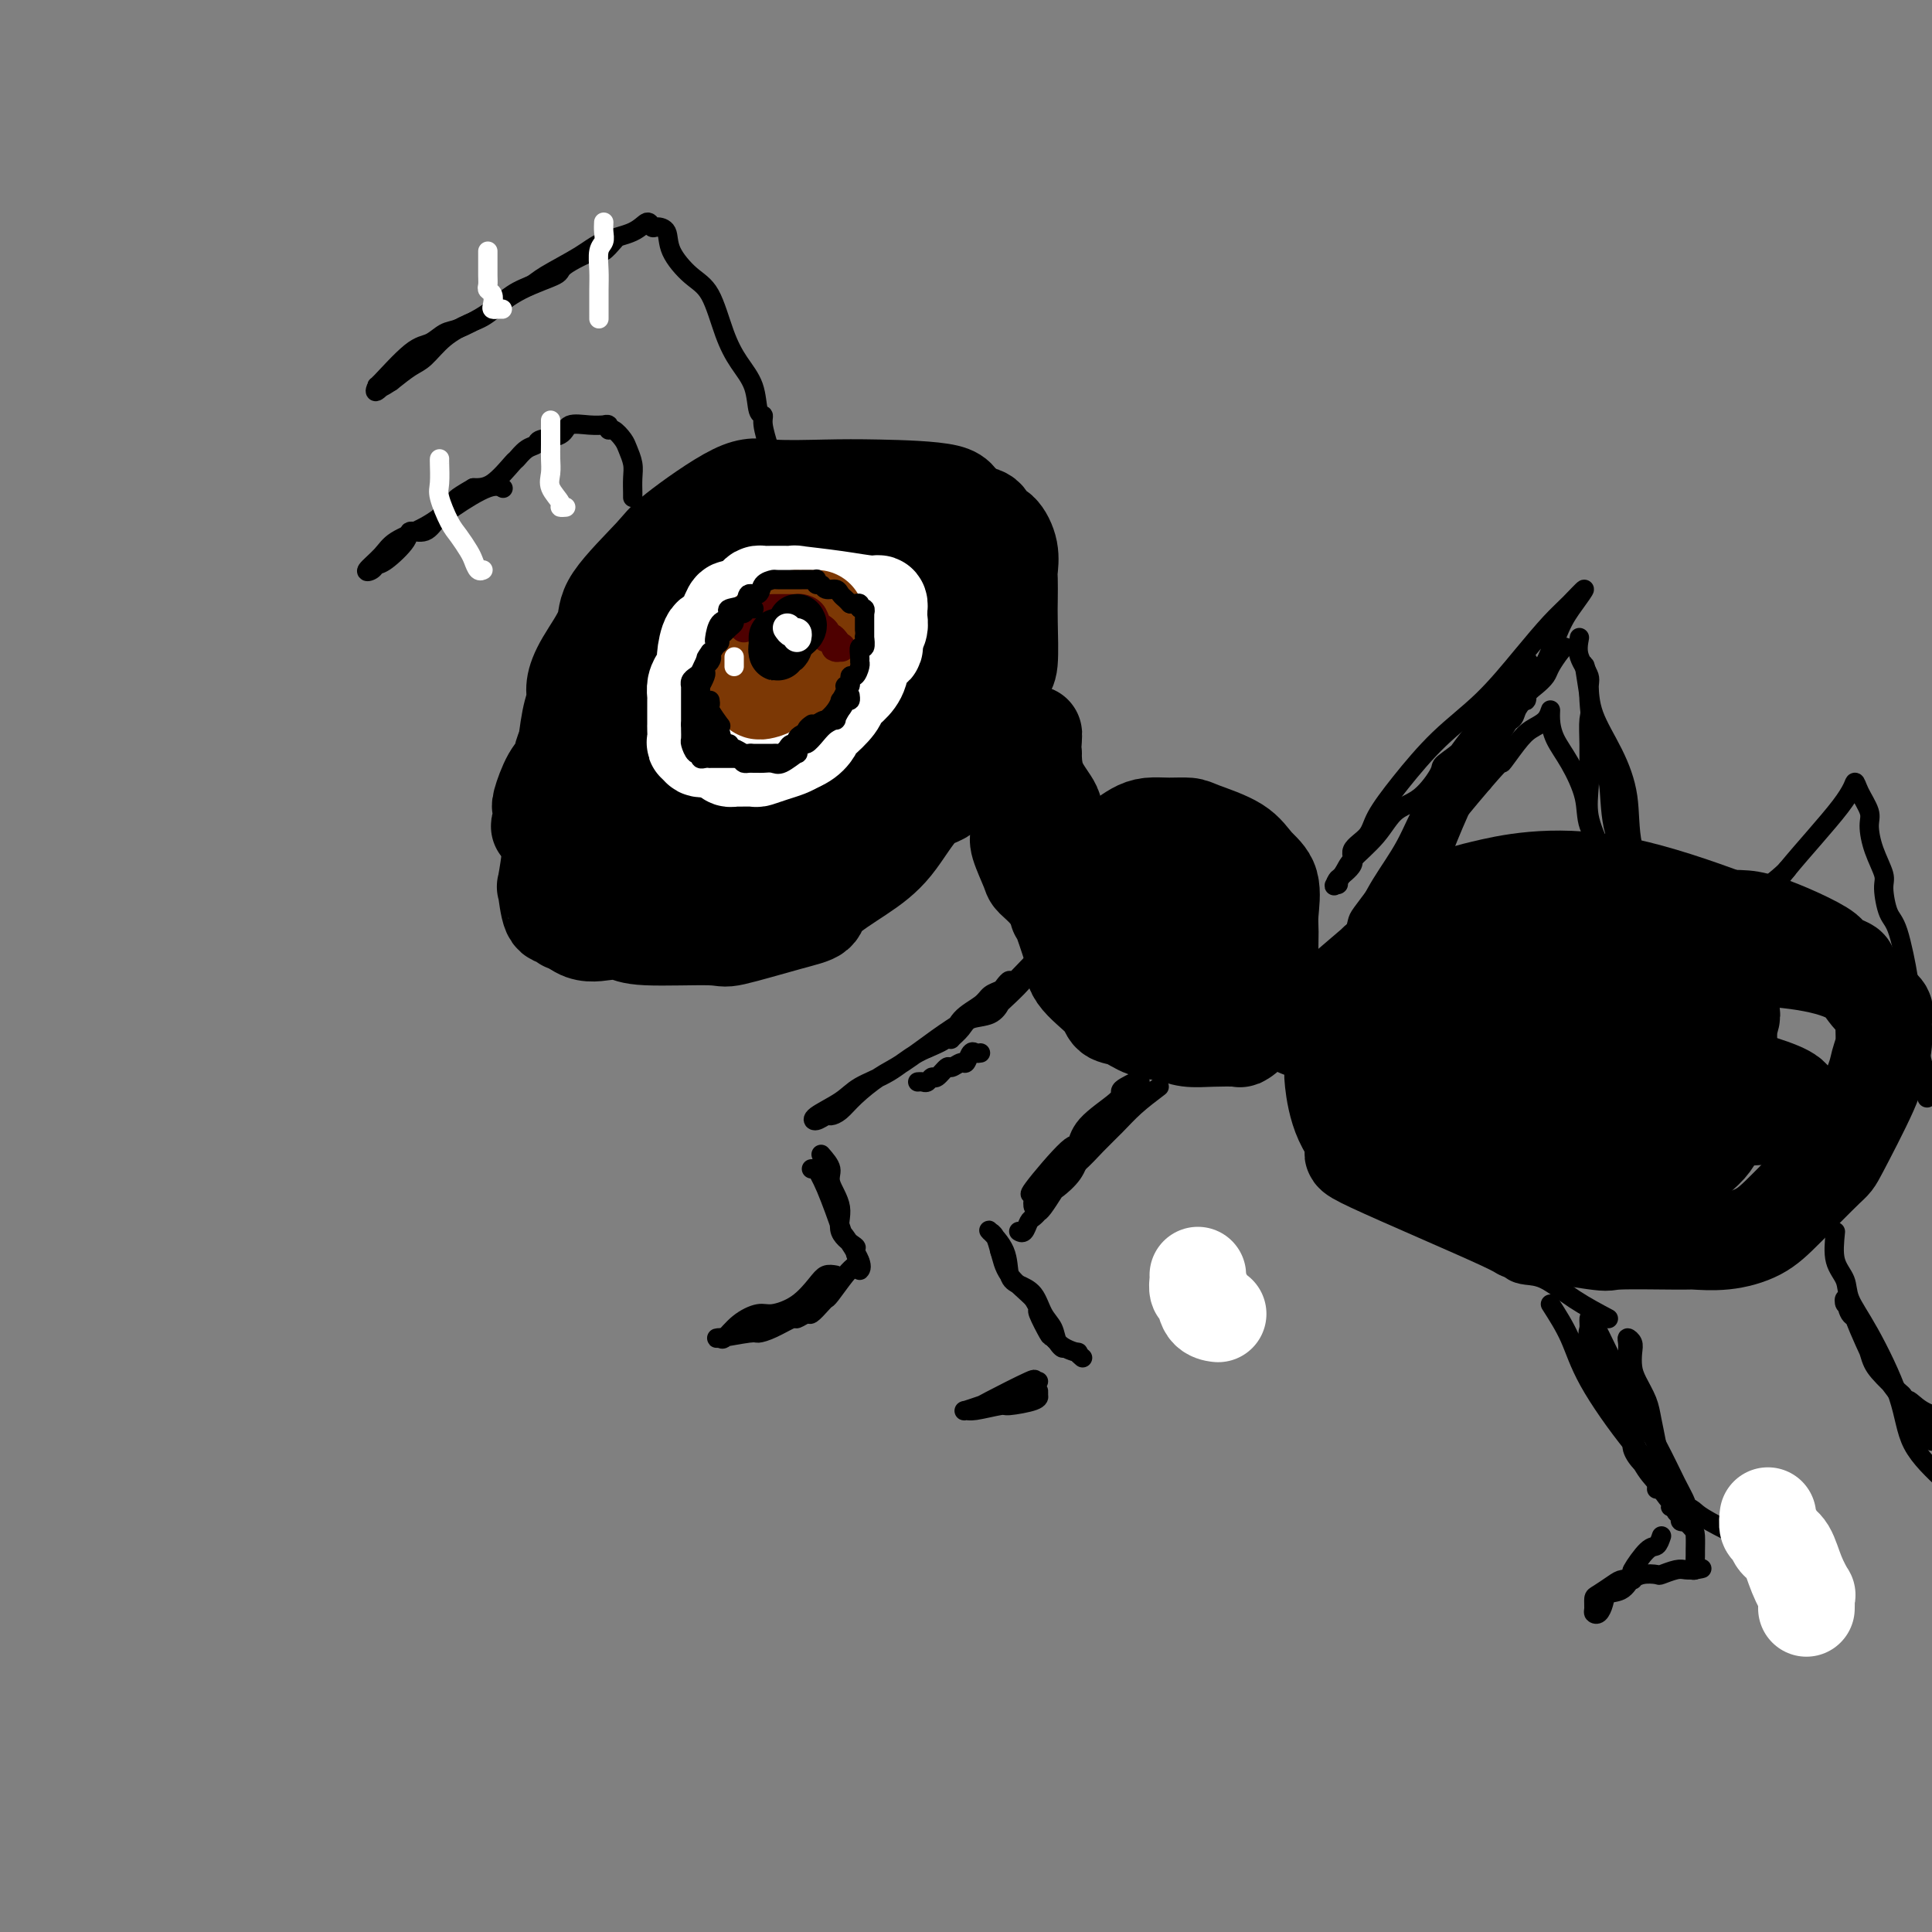 <svg viewBox='0 0 400 400' version='1.1' xmlns='http://www.w3.org/2000/svg' xmlns:xlink='http://www.w3.org/1999/xlink'><rect x="0" y="0" width="400" height="400" fill="#808080" stroke="none"/><g fill='none' stroke='rgb(0,0,0)' stroke-width='20' stroke-linecap='round' stroke-linejoin='round'><path d='M168,112c-0.812,-0.242 -1.624,-0.484 -2,0c-0.376,0.484 -0.318,1.695 -2,3c-1.682,1.305 -5.106,2.705 -7,3c-1.894,0.295 -2.258,-0.516 -4,1c-1.742,1.516 -4.863,5.358 -7,7c-2.137,1.642 -3.291,1.082 -5,2c-1.709,0.918 -3.973,3.313 -6,5c-2.027,1.687 -3.817,2.665 -5,4c-1.183,1.335 -1.761,3.027 -4,6c-2.239,2.973 -6.141,7.228 -8,10c-1.859,2.772 -1.675,4.061 -2,5c-0.325,0.939 -1.159,1.526 -2,3c-0.841,1.474 -1.690,3.834 -2,5c-0.310,1.166 -0.082,1.139 0,1c0.082,-0.139 0.018,-0.391 0,0c-0.018,0.391 0.008,1.425 0,2c-0.008,0.575 -0.052,0.689 0,1c0.052,0.311 0.200,0.817 0,1c-0.200,0.183 -0.747,0.044 0,0c0.747,-0.044 2.788,0.009 4,0c1.212,-0.009 1.596,-0.079 2,0c0.404,0.079 0.830,0.308 2,0c1.170,-0.308 3.085,-1.154 5,-2'/><path d='M125,169c3.061,-0.988 6.213,-2.457 8,-4c1.787,-1.543 2.208,-3.161 4,-5c1.792,-1.839 4.953,-3.898 6,-5c1.047,-1.102 -0.021,-1.248 1,-3c1.021,-1.752 4.129,-5.109 6,-9c1.871,-3.891 2.503,-8.314 3,-10c0.497,-1.686 0.858,-0.634 1,-1c0.142,-0.366 0.065,-2.150 0,-3c-0.065,-0.850 -0.119,-0.766 0,-1c0.119,-0.234 0.409,-0.785 0,-1c-0.409,-0.215 -1.518,-0.094 -2,0c-0.482,0.094 -0.336,0.161 -1,0c-0.664,-0.161 -2.138,-0.551 -3,0c-0.862,0.551 -1.111,2.042 -2,3c-0.889,0.958 -2.418,1.384 -4,2c-1.582,0.616 -3.218,1.423 -4,2c-0.782,0.577 -0.711,0.925 -2,2c-1.289,1.075 -3.940,2.879 -6,6c-2.060,3.121 -3.530,7.561 -5,12'/><path d='M125,154c-1.919,3.765 -0.216,3.178 1,3c1.216,-0.178 1.945,0.054 3,0c1.055,-0.054 2.436,-0.394 5,-1c2.564,-0.606 6.311,-1.480 9,-2c2.689,-0.520 4.320,-0.688 5,-1c0.680,-0.312 0.410,-0.769 1,-2c0.590,-1.231 2.041,-3.235 3,-4c0.959,-0.765 1.426,-0.291 2,-1c0.574,-0.709 1.254,-2.601 2,-4c0.746,-1.399 1.559,-2.306 2,-3c0.441,-0.694 0.510,-1.176 1,-2c0.490,-0.824 1.401,-1.991 2,-4c0.599,-2.009 0.885,-4.860 1,-6c0.115,-1.140 0.057,-0.570 0,0'/><path d='M162,127c0.738,-3.310 -4.417,1.417 -5,0c-0.583,-1.417 3.405,-8.976 -2,0c-5.405,8.976 -20.202,34.488 -35,60'/><path d='M157,121c-0.999,0.978 -1.997,1.957 -2,2c-0.003,0.043 0.990,-0.848 -4,3c-4.990,3.848 -15.962,12.436 -21,17c-5.038,4.564 -4.141,5.103 -5,6c-0.859,0.897 -3.474,2.153 -5,4c-1.526,1.847 -1.963,4.286 -2,5c-0.037,0.714 0.326,-0.296 0,0c-0.326,0.296 -1.340,1.898 -2,4c-0.660,2.102 -0.965,4.705 -1,6c-0.035,1.295 0.200,1.281 0,2c-0.200,0.719 -0.836,2.172 -1,3c-0.164,0.828 0.145,1.030 0,3c-0.145,1.970 -0.742,5.709 -1,7c-0.258,1.291 -0.176,0.135 0,1c0.176,0.865 0.445,3.751 1,5c0.555,1.249 1.396,0.861 2,1c0.604,0.139 0.970,0.807 1,1c0.030,0.193 -0.277,-0.088 0,0c0.277,0.088 1.139,0.544 2,1'/><path d='M119,192c2.072,1.636 4.252,1.226 6,1c1.748,-0.226 3.064,-0.266 4,0c0.936,0.266 1.491,0.840 5,1c3.509,0.160 9.972,-0.094 13,0c3.028,0.094 2.622,0.536 5,0c2.378,-0.536 7.541,-2.050 11,-3c3.459,-0.950 5.215,-1.337 6,-2c0.785,-0.663 0.601,-1.602 2,-3c1.399,-1.398 4.382,-3.256 7,-5c2.618,-1.744 4.873,-3.373 7,-6c2.127,-2.627 4.128,-6.250 6,-8c1.872,-1.750 3.615,-1.625 5,-3c1.385,-1.375 2.413,-4.250 4,-7c1.587,-2.750 3.732,-5.376 5,-7c1.268,-1.624 1.660,-2.247 2,-4c0.340,-1.753 0.627,-4.638 1,-6c0.373,-1.362 0.832,-1.203 1,-3c0.168,-1.797 0.047,-5.550 0,-8c-0.047,-2.450 -0.018,-3.595 0,-5c0.018,-1.405 0.026,-3.068 0,-4c-0.026,-0.932 -0.085,-1.132 0,-2c0.085,-0.868 0.313,-2.404 0,-4c-0.313,-1.596 -1.166,-3.253 -2,-4c-0.834,-0.747 -1.648,-0.586 -2,-1c-0.352,-0.414 -0.244,-1.404 -1,-2c-0.756,-0.596 -2.378,-0.798 -4,-1'/><path d='M200,106c-1.585,-2.084 -1.049,-3.294 -4,-4c-2.951,-0.706 -9.390,-0.908 -14,-1c-4.610,-0.092 -7.393,-0.074 -11,0c-3.607,0.074 -8.039,0.203 -11,0c-2.961,-0.203 -4.450,-0.739 -8,1c-3.550,1.739 -9.160,5.752 -12,8c-2.840,2.248 -2.908,2.730 -5,5c-2.092,2.270 -6.206,6.326 -8,9c-1.794,2.674 -1.268,3.964 -2,6c-0.732,2.036 -2.722,4.817 -4,7c-1.278,2.183 -1.845,3.769 -2,5c-0.155,1.231 0.102,2.107 0,3c-0.102,0.893 -0.565,1.801 -1,4c-0.435,2.199 -0.844,5.687 -1,7c-0.156,1.313 -0.058,0.451 0,2c0.058,1.549 0.077,5.508 0,7c-0.077,1.492 -0.252,0.517 0,2c0.252,1.483 0.929,5.424 3,8c2.071,2.576 5.535,3.788 9,5'/><path d='M129,180c1.624,0.893 1.185,0.626 4,1c2.815,0.374 8.883,1.390 14,2c5.117,0.610 9.284,0.816 13,0c3.716,-0.816 6.982,-2.653 12,-7c5.018,-4.347 11.790,-11.202 15,-15c3.210,-3.798 2.860,-4.538 4,-8c1.140,-3.462 3.771,-9.645 5,-13c1.229,-3.355 1.056,-3.881 1,-6c-0.056,-2.119 0.007,-5.833 0,-8c-0.007,-2.167 -0.083,-2.789 0,-3c0.083,-0.211 0.324,-0.010 0,-1c-0.324,-0.990 -1.214,-3.171 -1,-4c0.214,-0.829 1.532,-0.305 0,0c-1.532,0.305 -5.912,0.390 -6,-1c-0.088,-1.390 4.118,-4.254 -3,0c-7.118,4.254 -25.559,15.627 -44,27'/><path d='M143,144c-7.916,9.730 -5.706,20.555 -5,26c0.706,5.445 -0.092,5.510 0,6c0.092,0.490 1.073,1.404 2,2c0.927,0.596 1.798,0.875 2,1c0.202,0.125 -0.266,0.098 1,0c1.266,-0.098 4.266,-0.265 6,0c1.734,0.265 2.202,0.963 6,-1c3.798,-1.963 10.926,-6.588 14,-8c3.074,-1.412 2.096,0.388 5,-3c2.904,-3.388 9.692,-11.965 13,-17c3.308,-5.035 3.136,-6.527 3,-8c-0.136,-1.473 -0.236,-2.928 0,-4c0.236,-1.072 0.806,-1.759 1,-2c0.194,-0.241 0.011,-0.034 0,0c-0.011,0.034 0.151,-0.106 0,1c-0.151,1.106 -0.615,3.459 -1,5c-0.385,1.541 -0.693,2.271 -1,3'/><path d='M189,145c-0.269,1.133 -0.440,0.465 -1,5c-0.560,4.535 -1.508,14.273 -9,21c-7.492,6.727 -21.528,10.444 -28,12c-6.472,1.556 -5.381,0.953 -6,1c-0.619,0.047 -2.947,0.745 -4,1c-1.053,0.255 -0.831,0.068 -1,0c-0.169,-0.068 -0.727,-0.018 -1,0c-0.273,0.018 -0.259,0.004 -1,0c-0.741,-0.004 -2.237,0.002 -3,0c-0.763,-0.002 -0.792,-0.011 -1,0c-0.208,0.011 -0.594,0.041 -1,0c-0.406,-0.041 -0.830,-0.155 -1,0c-0.170,0.155 -0.085,0.577 0,1'/><path d='M132,186c-2.986,0.691 -0.950,0.920 0,1c0.950,0.080 0.815,0.011 1,0c0.185,-0.011 0.690,0.036 1,0c0.310,-0.036 0.424,-0.154 1,0c0.576,0.154 1.613,0.580 4,0c2.387,-0.580 6.124,-2.166 8,-3c1.876,-0.834 1.890,-0.917 4,-2c2.110,-1.083 6.317,-3.167 8,-4c1.683,-0.833 0.841,-0.417 0,0'/><path d='M214,152c0.044,-0.135 0.088,-0.270 0,1c-0.088,1.270 -0.308,3.944 0,6c0.308,2.056 1.144,3.493 2,5c0.856,1.507 1.732,3.083 2,4c0.268,0.917 -0.072,1.174 0,1c0.072,-0.174 0.555,-0.779 0,-2c-0.555,-1.221 -2.149,-3.059 -3,-5c-0.851,-1.941 -0.960,-3.984 -1,-5c-0.040,-1.016 -0.011,-1.005 0,-1c0.011,0.005 0.006,0.002 0,0'/><path d='M219,189c0.198,0.173 0.396,0.346 1,2c0.604,1.654 1.613,4.790 2,6c0.387,1.210 0.150,0.494 0,1c-0.150,0.506 -0.215,2.233 1,4c1.215,1.767 3.711,3.572 5,5c1.289,1.428 1.372,2.477 2,3c0.628,0.523 1.800,0.518 3,1c1.200,0.482 2.427,1.449 4,2c1.573,0.551 3.491,0.684 5,1c1.509,0.316 2.607,0.813 4,1c1.393,0.187 3.080,0.064 5,0c1.920,-0.064 4.071,-0.068 5,0c0.929,0.068 0.635,0.208 1,0c0.365,-0.208 1.390,-0.763 2,-2c0.610,-1.237 0.805,-3.157 1,-4c0.195,-0.843 0.391,-0.610 1,-2c0.609,-1.390 1.630,-4.402 2,-6c0.370,-1.598 0.090,-1.781 0,-3c-0.090,-1.219 0.009,-3.474 0,-5c-0.009,-1.526 -0.128,-2.324 0,-4c0.128,-1.676 0.503,-4.228 0,-6c-0.503,-1.772 -1.884,-2.762 -3,-4c-1.116,-1.238 -1.968,-2.725 -4,-4c-2.032,-1.275 -5.243,-2.339 -7,-3c-1.757,-0.661 -2.059,-0.917 -3,-1c-0.941,-0.083 -2.520,0.009 -4,0c-1.480,-0.009 -2.860,-0.118 -4,0c-1.140,0.118 -2.040,0.462 -3,1c-0.960,0.538 -1.980,1.269 -3,2'/><path d='M232,174c-2.161,0.744 -0.565,1.102 -1,2c-0.435,0.898 -2.901,2.334 -4,3c-1.099,0.666 -0.832,0.563 -1,1c-0.168,0.437 -0.773,1.414 -1,2c-0.227,0.586 -0.077,0.780 0,2c0.077,1.220 0.082,3.464 0,5c-0.082,1.536 -0.252,2.363 0,4c0.252,1.637 0.925,4.085 2,6c1.075,1.915 2.552,3.298 3,4c0.448,0.702 -0.133,0.723 1,2c1.133,1.277 3.979,3.811 6,5c2.021,1.189 3.218,1.034 4,1c0.782,-0.034 1.150,0.053 2,0c0.850,-0.053 2.183,-0.245 3,0c0.817,0.245 1.119,0.928 2,0c0.881,-0.928 2.341,-3.465 3,-5c0.659,-1.535 0.518,-2.067 1,-3c0.482,-0.933 1.589,-2.267 2,-4c0.411,-1.733 0.127,-3.865 0,-5c-0.127,-1.135 -0.096,-1.275 0,-2c0.096,-0.725 0.259,-2.037 0,-3c-0.259,-0.963 -0.940,-1.579 -2,-2c-1.060,-0.421 -2.500,-0.647 -3,-1c-0.500,-0.353 -0.062,-0.833 0,-1c0.062,-0.167 -0.254,-0.021 -1,0c-0.746,0.021 -1.924,-0.083 -3,0c-1.076,0.083 -2.051,0.352 -3,1c-0.949,0.648 -1.871,1.674 -3,3c-1.129,1.326 -2.465,2.950 -3,4c-0.535,1.050 -0.267,1.525 0,2'/><path d='M236,195c-1.393,1.714 -0.375,1.000 0,1c0.375,0.000 0.107,0.714 0,1c-0.107,0.286 -0.054,0.143 0,0'/><path d='M269,213c10.696,-9.167 21.393,-18.333 27,-23c5.607,-4.667 6.125,-4.833 11,-6c4.875,-1.167 14.107,-3.333 27,-1c12.893,2.333 29.446,9.167 46,16'/><path d='M380,199c6.476,2.501 -0.335,0.754 -2,0c-1.665,-0.754 1.816,-0.515 0,-2c-1.816,-1.485 -8.930,-4.695 -13,-6c-4.070,-1.305 -5.096,-0.706 -12,-1c-6.904,-0.294 -19.684,-1.482 -25,-2c-5.316,-0.518 -3.167,-0.366 -3,0c0.167,0.366 -1.647,0.945 -6,3c-4.353,2.055 -11.244,5.587 -14,7c-2.756,1.413 -1.378,0.706 0,0'/><path d='M276,221c-0.102,0.545 -0.204,1.090 0,3c0.204,1.910 0.713,5.186 2,8c1.287,2.814 3.352,5.168 3,6c-0.352,0.832 -3.121,0.142 3,3c6.121,2.858 21.133,9.263 27,12c5.867,2.737 2.591,1.805 5,2c2.409,0.195 10.505,1.518 14,2c3.495,0.482 2.391,0.125 5,0c2.609,-0.125 8.931,-0.016 12,0c3.069,0.016 2.886,-0.059 4,0c1.114,0.059 3.526,0.254 6,0c2.474,-0.254 5.009,-0.955 7,-2c1.991,-1.045 3.436,-2.432 6,-5c2.564,-2.568 6.246,-6.317 8,-8c1.754,-1.683 1.580,-1.302 3,-4c1.420,-2.698 4.436,-8.476 6,-12c1.564,-3.524 1.678,-4.795 2,-6c0.322,-1.205 0.853,-2.346 1,-4c0.147,-1.654 -0.090,-3.823 0,-5c0.090,-1.177 0.508,-1.363 0,-2c-0.508,-0.637 -1.943,-1.726 -3,-3c-1.057,-1.274 -1.737,-2.733 -4,-4c-2.263,-1.267 -6.109,-2.341 -11,-3c-4.891,-0.659 -10.826,-0.903 -18,-1c-7.174,-0.097 -15.587,-0.049 -24,0'/><path d='M330,198c-9.264,-0.097 -11.424,0.160 -14,0c-2.576,-0.160 -5.569,-0.736 -11,0c-5.431,0.736 -13.300,2.785 -16,4c-2.700,1.215 -0.229,1.597 0,2c0.229,0.403 -1.782,0.828 -3,3c-1.218,2.172 -1.642,6.091 -2,9c-0.358,2.909 -0.649,4.808 0,8c0.649,3.192 2.238,7.677 3,10c0.762,2.323 0.696,2.485 4,4c3.304,1.515 9.977,4.384 14,6c4.023,1.616 5.395,1.979 10,2c4.605,0.021 12.443,-0.301 17,0c4.557,0.301 5.832,1.227 9,0c3.168,-1.227 8.228,-4.605 11,-7c2.772,-2.395 3.258,-3.808 4,-6c0.742,-2.192 1.742,-5.165 2,-9c0.258,-3.835 -0.226,-8.533 0,-11c0.226,-2.467 1.163,-2.702 0,-4c-1.163,-1.298 -4.425,-3.657 -7,-5c-2.575,-1.343 -4.464,-1.669 -8,-2c-3.536,-0.331 -8.721,-0.666 -14,-1c-5.279,-0.334 -10.652,-0.667 -15,0c-4.348,0.667 -7.671,2.333 -10,4c-2.329,1.667 -3.665,3.333 -5,5'/><path d='M299,210c-2.541,1.989 -1.395,2.462 -1,3c0.395,0.538 0.037,1.143 0,3c-0.037,1.857 0.245,4.968 0,6c-0.245,1.032 -1.017,-0.014 0,1c1.017,1.014 3.823,4.089 5,5c1.177,0.911 0.724,-0.343 2,0c1.276,0.343 4.282,2.282 7,3c2.718,0.718 5.149,0.214 8,0c2.851,-0.214 6.122,-0.138 9,0c2.878,0.138 5.364,0.339 8,-1c2.636,-1.339 5.424,-4.218 7,-6c1.576,-1.782 1.941,-2.468 2,-3c0.059,-0.532 -0.187,-0.911 0,-1c0.187,-0.089 0.808,0.112 0,0c-0.808,-0.112 -3.046,-0.538 -9,0c-5.954,0.538 -15.623,2.039 -19,3c-3.377,0.961 -0.462,1.381 -2,1c-1.538,-0.381 -7.529,-1.564 0,0c7.529,1.564 28.580,5.875 40,7c11.420,1.125 13.210,-0.938 15,-3'/><path d='M371,228c0.968,-1.309 -4.112,-3.083 -11,-5c-6.888,-1.917 -15.585,-3.978 -20,-5c-4.415,-1.022 -4.547,-1.006 -5,-1c-0.453,0.006 -1.226,0.003 -2,0'/><path d='M333,217c-6.721,-1.944 -4.523,-1.305 -4,-1c0.523,0.305 -0.629,0.276 -2,0c-1.371,-0.276 -2.959,-0.798 -4,-1c-1.041,-0.202 -1.533,-0.082 -2,0c-0.467,0.082 -0.910,0.127 -1,0c-0.090,-0.127 0.172,-0.426 -1,-1c-1.172,-0.574 -3.777,-1.424 -5,-2c-1.223,-0.576 -1.064,-0.879 -1,-1c0.064,-0.121 0.032,-0.061 0,0'/><path d='M211,172c0.058,0.336 0.116,0.672 0,1c-0.116,0.328 -0.404,0.647 0,2c0.404,1.353 1.502,3.738 2,5c0.498,1.262 0.395,1.399 1,2c0.605,0.601 1.917,1.665 3,3c1.083,1.335 1.937,2.943 3,4c1.063,1.057 2.334,1.565 3,2c0.666,0.435 0.725,0.797 1,1c0.275,0.203 0.764,0.247 1,0c0.236,-0.247 0.218,-0.786 0,-1c-0.218,-0.214 -0.637,-0.103 -1,-1c-0.363,-0.897 -0.672,-2.801 -1,-4c-0.328,-1.199 -0.676,-1.692 -1,-2c-0.324,-0.308 -0.626,-0.429 -1,-1c-0.374,-0.571 -0.821,-1.592 -1,-2c-0.179,-0.408 -0.089,-0.204 0,0'/><path d='M216,176c0.417,0.000 0.833,0.000 1,0c0.167,0.000 0.083,0.000 0,0'/><path d='M158,148c0.008,-0.318 0.016,-0.636 -1,2c-1.016,2.636 -3.057,8.226 -4,11c-0.943,2.774 -0.788,2.730 -1,4c-0.212,1.270 -0.791,3.852 -1,5c-0.209,1.148 -0.049,0.863 0,1c0.049,0.137 -0.012,0.696 0,1c0.012,0.304 0.098,0.352 1,0c0.902,-0.352 2.621,-1.104 5,-2c2.379,-0.896 5.418,-1.936 8,-4c2.582,-2.064 4.706,-5.152 9,-8c4.294,-2.848 10.758,-5.457 14,-7c3.242,-1.543 3.261,-2.022 4,-3c0.739,-0.978 2.199,-2.456 3,-3c0.801,-0.544 0.943,-0.156 1,0c0.057,0.156 0.028,0.078 0,0'/><path d='M179,138c-0.446,0.457 -0.892,0.913 -1,1c-0.108,0.087 0.123,-0.197 -1,1c-1.123,1.197 -3.601,3.874 -5,5c-1.399,1.126 -1.720,0.701 -2,1c-0.280,0.299 -0.519,1.322 -1,2c-0.481,0.678 -1.204,1.012 -2,2c-0.796,0.988 -1.663,2.629 -2,4c-0.337,1.371 -0.142,2.470 0,3c0.142,0.530 0.230,0.489 0,1c-0.230,0.511 -0.780,1.575 -1,2c-0.220,0.425 -0.110,0.213 0,0'/></g>
<g fill='none' stroke='rgb(255,255,255)' stroke-width='20' stroke-linecap='round' stroke-linejoin='round'><path d='M168,129c-0.194,0.222 -0.389,0.444 -1,1c-0.611,0.556 -1.640,1.447 -2,2c-0.360,0.553 -0.051,0.767 0,1c0.051,0.233 -0.158,0.485 -1,1c-0.842,0.515 -2.319,1.293 -3,2c-0.681,0.707 -0.568,1.344 -1,2c-0.432,0.656 -1.411,1.331 -2,2c-0.589,0.669 -0.787,1.331 -1,2c-0.213,0.669 -0.439,1.343 -1,2c-0.561,0.657 -1.457,1.297 -2,2c-0.543,0.703 -0.734,1.471 -1,2c-0.266,0.529 -0.607,0.820 -1,1c-0.393,0.180 -0.837,0.247 -1,1c-0.163,0.753 -0.043,2.190 0,3c0.043,0.810 0.011,0.991 0,1c-0.011,0.009 0.001,-0.155 0,0c-0.001,0.155 -0.013,0.630 0,1c0.013,0.370 0.053,0.635 0,1c-0.053,0.365 -0.199,0.831 0,1c0.199,0.169 0.741,0.042 1,0c0.259,-0.042 0.233,-0.000 1,0c0.767,0.000 2.327,-0.041 3,0c0.673,0.041 0.459,0.166 1,0c0.541,-0.166 1.838,-0.622 3,-1c1.162,-0.378 2.189,-0.680 3,-1c0.811,-0.320 1.405,-0.660 2,-1'/><path d='M165,154c3.057,-1.196 3.700,-3.188 4,-4c0.300,-0.812 0.255,-0.446 1,-1c0.745,-0.554 2.278,-2.030 3,-3c0.722,-0.970 0.632,-1.435 1,-2c0.368,-0.565 1.194,-1.229 2,-2c0.806,-0.771 1.593,-1.648 2,-3c0.407,-1.352 0.435,-3.178 1,-4c0.565,-0.822 1.668,-0.640 2,-1c0.332,-0.360 -0.107,-1.263 0,-2c0.107,-0.737 0.761,-1.307 1,-2c0.239,-0.693 0.065,-1.510 0,-2c-0.065,-0.490 -0.020,-0.652 0,-1c0.020,-0.348 0.015,-0.881 0,-1c-0.015,-0.119 -0.042,0.174 0,0c0.042,-0.174 0.151,-0.817 0,-1c-0.151,-0.183 -0.562,0.095 -2,0c-1.438,-0.095 -3.904,-0.561 -7,-1c-3.096,-0.439 -6.822,-0.849 -8,-1c-1.178,-0.151 0.193,-0.041 0,0c-0.193,0.041 -1.949,0.013 -3,0c-1.051,-0.013 -1.398,-0.012 -2,0c-0.602,0.012 -1.460,0.034 -2,0c-0.540,-0.034 -0.761,-0.125 -1,0c-0.239,0.125 -0.497,0.464 -1,1c-0.503,0.536 -1.252,1.268 -2,2'/><path d='M154,126c-1.036,0.468 -1.627,0.139 -2,0c-0.373,-0.139 -0.530,-0.088 -1,1c-0.470,1.088 -1.253,3.212 -2,4c-0.747,0.788 -1.458,0.241 -2,1c-0.542,0.759 -0.916,2.823 -1,4c-0.084,1.177 0.121,1.466 0,2c-0.121,0.534 -0.568,1.312 -1,2c-0.432,0.688 -0.848,1.287 -1,2c-0.152,0.713 -0.041,1.540 0,2c0.041,0.460 0.011,0.554 0,1c-0.011,0.446 -0.003,1.246 0,2c0.003,0.754 0.001,1.462 0,2c-0.001,0.538 -0.001,0.905 0,1c0.001,0.095 0.005,-0.081 0,0c-0.005,0.081 -0.018,0.418 0,1c0.018,0.582 0.066,1.410 0,2c-0.066,0.590 -0.246,0.943 0,1c0.246,0.057 0.918,-0.180 1,0c0.082,0.180 -0.426,0.778 0,1c0.426,0.222 1.786,0.068 2,0c0.214,-0.068 -0.719,-0.048 0,0c0.719,0.048 3.090,0.126 5,0c1.910,-0.126 3.360,-0.457 4,-1c0.640,-0.543 0.468,-1.298 1,-2c0.532,-0.702 1.766,-1.351 3,-2'/><path d='M160,150c1.146,-0.833 0.010,-0.416 0,-1c-0.010,-0.584 1.107,-2.169 2,-3c0.893,-0.831 1.563,-0.907 2,-1c0.437,-0.093 0.642,-0.203 1,-1c0.358,-0.797 0.870,-2.280 1,-3c0.130,-0.720 -0.123,-0.675 0,-1c0.123,-0.325 0.621,-1.018 1,-2c0.379,-0.982 0.637,-2.253 1,-3c0.363,-0.747 0.829,-0.971 1,-1c0.171,-0.029 0.046,0.137 0,0c-0.046,-0.137 -0.012,-0.575 0,-1c0.012,-0.425 0.004,-0.836 0,-1c-0.004,-0.164 -0.002,-0.082 0,0'/><path d='M169,132c0.000,0.000 0.100,0.100 0.1,0.1'/></g>
<g fill='none' stroke='rgb(124,56,5)' stroke-width='20' stroke-linecap='round' stroke-linejoin='round'><path d='M162,134c-0.301,-0.080 -0.601,-0.159 -1,0c-0.399,0.159 -0.895,0.557 -1,1c-0.105,0.443 0.183,0.932 0,1c-0.183,0.068 -0.838,-0.284 -1,0c-0.162,0.284 0.167,1.203 0,2c-0.167,0.797 -0.830,1.471 -1,2c-0.170,0.529 0.153,0.913 0,1c-0.153,0.087 -0.781,-0.122 -1,0c-0.219,0.122 -0.029,0.575 0,1c0.029,0.425 -0.105,0.823 0,1c0.105,0.177 0.448,0.133 1,0c0.552,-0.133 1.314,-0.355 2,-1c0.686,-0.645 1.297,-1.713 2,-2c0.703,-0.287 1.498,0.207 2,0c0.502,-0.207 0.713,-1.116 1,-2c0.287,-0.884 0.652,-1.742 1,-2c0.348,-0.258 0.681,0.086 1,0c0.319,-0.086 0.624,-0.600 1,-1c0.376,-0.400 0.822,-0.686 1,-1c0.178,-0.314 0.089,-0.657 0,-1'/><path d='M169,133c1.856,-1.770 0.497,-1.195 0,-1c-0.497,0.195 -0.133,0.011 0,0c0.133,-0.011 0.036,0.151 0,0c-0.036,-0.151 -0.009,-0.615 0,-1c0.009,-0.385 0.002,-0.692 0,-1c-0.002,-0.308 0.002,-0.618 0,-1c-0.002,-0.382 -0.009,-0.834 0,-1c0.009,-0.166 0.034,-0.044 0,0c-0.034,0.044 -0.128,0.010 -1,0c-0.872,-0.010 -2.521,0.005 -3,0c-0.479,-0.005 0.211,-0.030 0,0c-0.211,0.030 -1.325,0.116 -3,1c-1.675,0.884 -3.913,2.566 -5,4c-1.087,1.434 -1.023,2.622 -1,3c0.023,0.378 0.006,-0.052 0,0c-0.006,0.052 -0.002,0.586 0,1c0.002,0.414 0.001,0.707 0,1'/><path d='M156,138c-0.929,1.560 -0.250,0.958 0,1c0.250,0.042 0.071,0.726 0,1c-0.071,0.274 -0.036,0.137 0,0'/></g>
<g fill='none' stroke='rgb(78,0,0)' stroke-width='6' stroke-linecap='round' stroke-linejoin='round'><path d='M154,130c-0.081,-0.483 -0.163,-0.967 0,-1c0.163,-0.033 0.569,0.384 1,0c0.431,-0.384 0.885,-1.571 1,-2c0.115,-0.429 -0.110,-0.101 0,0c0.110,0.101 0.554,-0.026 1,0c0.446,0.026 0.893,0.203 1,0c0.107,-0.203 -0.126,-0.786 0,-1c0.126,-0.214 0.610,-0.057 1,0c0.390,0.057 0.687,0.015 1,0c0.313,-0.015 0.644,-0.004 1,0c0.356,0.004 0.738,0.001 1,0c0.262,-0.001 0.402,0.002 1,0c0.598,-0.002 1.652,-0.008 2,0c0.348,0.008 -0.009,0.030 0,0c0.009,-0.030 0.385,-0.110 1,0c0.615,0.110 1.471,0.412 2,1c0.529,0.588 0.733,1.463 1,2c0.267,0.537 0.596,0.735 1,1c0.404,0.265 0.881,0.597 1,1c0.119,0.403 -0.122,0.878 0,1c0.122,0.122 0.606,-0.108 1,0c0.394,0.108 0.697,0.554 1,1'/><path d='M173,133c1.179,1.310 0.125,1.083 0,1c-0.125,-0.083 0.679,-0.024 1,0c0.321,0.024 0.161,0.012 0,0'/></g>
<g fill='none' stroke='rgb(0,0,0)' stroke-width='12' stroke-linecap='round' stroke-linejoin='round'><path d='M161,132c-0.001,0.299 -0.001,0.598 0,1c0.001,0.402 0.004,0.908 0,1c-0.004,0.092 -0.013,-0.230 0,0c0.013,0.230 0.050,1.011 0,1c-0.050,-0.011 -0.185,-0.816 0,-1c0.185,-0.184 0.690,0.252 1,0c0.310,-0.252 0.423,-1.191 1,-2c0.577,-0.809 1.617,-1.487 2,-2c0.383,-0.513 0.109,-0.861 0,-1c-0.109,-0.139 -0.055,-0.070 0,0'/></g>
<g fill='none' stroke='rgb(255,255,255)' stroke-width='6' stroke-linecap='round' stroke-linejoin='round'><path d='M163,130c0.310,0.452 0.619,0.905 1,1c0.381,0.095 0.833,-0.167 1,0c0.167,0.167 0.048,0.762 0,1c-0.048,0.238 -0.024,0.119 0,0'/></g>
<g fill='none' stroke='rgb(0,0,0)' stroke-width='4' stroke-linecap='round' stroke-linejoin='round'><path d='M156,126c0.089,0.032 0.177,0.064 0,0c-0.177,-0.064 -0.621,-0.224 -1,0c-0.379,0.224 -0.693,0.834 -1,1c-0.307,0.166 -0.607,-0.110 -1,0c-0.393,0.110 -0.880,0.607 -1,1c-0.120,0.393 0.126,0.683 0,1c-0.126,0.317 -0.625,0.661 -1,1c-0.375,0.339 -0.626,0.673 -1,1c-0.374,0.327 -0.870,0.647 -1,1c-0.130,0.353 0.106,0.737 0,1c-0.106,0.263 -0.553,0.403 -1,1c-0.447,0.597 -0.893,1.652 -1,2c-0.107,0.348 0.125,-0.009 0,0c-0.125,0.009 -0.608,0.385 -1,1c-0.392,0.615 -0.694,1.469 -1,2c-0.306,0.531 -0.618,0.737 -1,1c-0.382,0.263 -0.834,0.582 -1,1c-0.166,0.418 -0.044,0.935 0,1c0.044,0.065 0.012,-0.321 0,0c-0.012,0.321 -0.003,1.350 0,2c0.003,0.650 0.001,0.920 0,1c-0.001,0.080 -0.000,-0.030 0,0c0.000,0.030 0.000,0.200 0,1c-0.000,0.800 -0.000,2.228 0,3c0.000,0.772 0.000,0.886 0,1'/><path d='M143,150c0.001,1.362 0.003,0.268 0,0c-0.003,-0.268 -0.011,0.291 0,1c0.011,0.709 0.041,1.567 0,2c-0.041,0.433 -0.152,0.442 0,1c0.152,0.558 0.567,1.666 1,2c0.433,0.334 0.885,-0.107 1,0c0.115,0.107 -0.106,0.761 0,1c0.106,0.239 0.539,0.064 1,0c0.461,-0.064 0.949,-0.017 1,0c0.051,0.017 -0.334,0.005 0,0c0.334,-0.005 1.389,-0.001 2,0c0.611,0.001 0.780,0.000 1,0c0.220,-0.000 0.493,-0.000 1,0c0.507,0.000 1.248,-0.000 2,0c0.752,0.000 1.516,0.000 2,0c0.484,-0.000 0.688,-0.000 1,0c0.312,0.000 0.731,0.002 1,0c0.269,-0.002 0.387,-0.007 1,0c0.613,0.007 1.722,0.026 2,0c0.278,-0.026 -0.275,-0.097 0,0c0.275,0.097 1.380,0.363 2,0c0.620,-0.363 0.757,-1.354 1,-2c0.243,-0.646 0.594,-0.947 1,-1c0.406,-0.053 0.869,0.140 1,0c0.131,-0.140 -0.068,-0.615 0,-1c0.068,-0.385 0.403,-0.681 1,-1c0.597,-0.319 1.456,-0.663 2,-1c0.544,-0.337 0.772,-0.669 1,-1'/><path d='M169,150c1.741,-1.223 1.595,-0.779 2,-1c0.405,-0.221 1.361,-1.107 2,-2c0.639,-0.893 0.960,-1.792 1,-2c0.040,-0.208 -0.200,0.276 0,0c0.200,-0.276 0.841,-1.312 1,-2c0.159,-0.688 -0.164,-1.028 0,-1c0.164,0.028 0.814,0.425 1,0c0.186,-0.425 -0.094,-1.671 0,-2c0.094,-0.329 0.560,0.257 1,0c0.440,-0.257 0.854,-1.359 1,-2c0.146,-0.641 0.025,-0.820 0,-1c-0.025,-0.180 0.046,-0.359 0,-1c-0.046,-0.641 -0.208,-1.744 0,-2c0.208,-0.256 0.788,0.336 1,0c0.212,-0.336 0.057,-1.599 0,-2c-0.057,-0.401 -0.015,0.060 0,0c0.015,-0.060 0.004,-0.642 0,-1c-0.004,-0.358 0.000,-0.492 0,-1c-0.000,-0.508 -0.004,-1.389 0,-2c0.004,-0.611 0.016,-0.952 0,-1c-0.016,-0.048 -0.060,0.197 0,0c0.060,-0.197 0.223,-0.837 0,-1c-0.223,-0.163 -0.833,0.152 -1,0c-0.167,-0.152 0.109,-0.772 0,-1c-0.109,-0.228 -0.603,-0.065 -1,0c-0.397,0.065 -0.699,0.033 -1,0'/><path d='M176,125c-0.638,-0.647 -0.734,-0.766 -1,-1c-0.266,-0.234 -0.702,-0.584 -1,-1c-0.298,-0.416 -0.458,-0.900 -1,-1c-0.542,-0.100 -1.465,0.183 -2,0c-0.535,-0.183 -0.681,-0.834 -1,-1c-0.319,-0.166 -0.811,0.152 -1,0c-0.189,-0.152 -0.075,-0.773 0,-1c0.075,-0.227 0.111,-0.061 0,0c-0.111,0.061 -0.367,0.016 -1,0c-0.633,-0.016 -1.641,-0.003 -2,0c-0.359,0.003 -0.070,-0.005 -1,0c-0.930,0.005 -3.080,0.024 -4,0c-0.920,-0.024 -0.612,-0.091 -1,0c-0.388,0.091 -1.474,0.339 -2,1c-0.526,0.661 -0.491,1.735 -1,2c-0.509,0.265 -1.560,-0.279 -2,0c-0.440,0.279 -0.268,1.382 -1,2c-0.732,0.618 -2.368,0.750 -3,1c-0.632,0.250 -0.261,0.616 0,1c0.261,0.384 0.410,0.785 0,1c-0.410,0.215 -1.381,0.243 -2,1c-0.619,0.757 -0.888,2.244 -1,3c-0.112,0.756 -0.069,0.780 0,1c0.069,0.220 0.162,0.634 0,1c-0.162,0.366 -0.581,0.683 -1,1'/><path d='M147,135c-1.718,2.344 -0.512,1.204 0,1c0.512,-0.204 0.330,0.528 0,1c-0.330,0.472 -0.806,0.685 -1,1c-0.194,0.315 -0.104,0.732 0,1c0.104,0.268 0.224,0.386 0,1c-0.224,0.614 -0.792,1.723 -1,2c-0.208,0.277 -0.056,-0.278 0,0c0.056,0.278 0.015,1.389 0,2c-0.015,0.611 -0.004,0.723 0,1c0.004,0.277 -0.000,0.718 0,1c0.000,0.282 0.004,0.404 0,1c-0.004,0.596 -0.016,1.666 0,2c0.016,0.334 0.061,-0.069 0,0c-0.061,0.069 -0.226,0.610 0,1c0.226,0.390 0.844,0.630 1,1c0.156,0.370 -0.151,0.870 0,1c0.151,0.130 0.761,-0.109 1,0c0.239,0.109 0.108,0.568 0,1c-0.108,0.432 -0.194,0.837 0,1c0.194,0.163 0.668,0.082 1,0c0.332,-0.082 0.524,-0.166 1,0c0.476,0.166 1.238,0.583 2,1'/><path d='M151,155c1.045,0.868 0.657,0.036 1,0c0.343,-0.036 1.416,0.722 2,1c0.584,0.278 0.680,0.074 1,0c0.320,-0.074 0.863,-0.020 1,0c0.137,0.020 -0.132,0.005 0,0c0.132,-0.005 0.666,-0.001 1,0c0.334,0.001 0.469,-0.003 1,0c0.531,0.003 1.457,0.012 2,0c0.543,-0.012 0.704,-0.045 1,0c0.296,0.045 0.728,0.167 1,0c0.272,-0.167 0.383,-0.622 1,-1c0.617,-0.378 1.738,-0.679 2,-1c0.262,-0.321 -0.336,-0.660 0,-1c0.336,-0.340 1.606,-0.679 2,-1c0.394,-0.321 -0.086,-0.625 0,-1c0.086,-0.375 0.739,-0.821 1,-1c0.261,-0.179 0.131,-0.089 0,0'/><path d='M159,92c0.121,0.392 0.241,0.784 0,0c-0.241,-0.784 -0.844,-2.743 -1,-4c-0.156,-1.257 0.135,-1.813 0,-2c-0.135,-0.187 -0.696,-0.007 -1,-1c-0.304,-0.993 -0.352,-3.159 -1,-5c-0.648,-1.841 -1.897,-3.356 -3,-5c-1.103,-1.644 -2.059,-3.417 -3,-6c-0.941,-2.583 -1.867,-5.974 -3,-8c-1.133,-2.026 -2.475,-2.685 -4,-4c-1.525,-1.315 -3.234,-3.286 -4,-5c-0.766,-1.714 -0.590,-3.171 -1,-4c-0.410,-0.829 -1.408,-1.029 -2,-1c-0.592,0.029 -0.780,0.289 -1,0c-0.220,-0.289 -0.472,-1.125 -1,-1c-0.528,0.125 -1.333,1.213 -3,2c-1.667,0.787 -4.195,1.272 -6,2c-1.805,0.728 -2.888,1.697 -5,3c-2.112,1.303 -5.253,2.939 -7,4c-1.747,1.061 -2.102,1.546 -3,2c-0.898,0.454 -2.341,0.878 -4,2c-1.659,1.122 -3.535,2.943 -5,4c-1.465,1.057 -2.520,1.349 -4,2c-1.480,0.651 -3.386,1.659 -5,3c-1.614,1.341 -2.934,3.015 -4,4c-1.066,0.985 -1.876,1.281 -3,2c-1.124,0.719 -2.562,1.859 -4,3'/><path d='M81,79c-3.971,2.645 -1.399,0.257 -1,0c0.399,-0.257 -1.377,1.618 -2,2c-0.623,0.382 -0.095,-0.728 0,-1c0.095,-0.272 -0.244,0.293 1,-1c1.244,-1.293 4.070,-4.444 6,-6c1.930,-1.556 2.965,-1.517 4,-2c1.035,-0.483 2.069,-1.487 3,-2c0.931,-0.513 1.760,-0.536 3,-1c1.240,-0.464 2.891,-1.368 4,-2c1.109,-0.632 1.677,-0.990 3,-2c1.323,-1.010 3.400,-2.671 6,-4c2.600,-1.329 5.723,-2.325 7,-3c1.277,-0.675 0.707,-1.029 2,-2c1.293,-0.971 4.450,-2.559 6,-3c1.550,-0.441 1.494,0.266 2,0c0.506,-0.266 1.573,-1.505 2,-2c0.427,-0.495 0.213,-0.248 0,0'/><path d='M131,103c0.007,-0.153 0.014,-0.305 0,-1c-0.014,-0.695 -0.049,-1.931 0,-3c0.049,-1.069 0.181,-1.970 0,-3c-0.181,-1.030 -0.674,-2.189 -1,-3c-0.326,-0.811 -0.483,-1.275 -1,-2c-0.517,-0.725 -1.393,-1.711 -2,-2c-0.607,-0.289 -0.945,0.119 -1,0c-0.055,-0.119 0.174,-0.763 0,-1c-0.174,-0.237 -0.751,-0.065 -1,0c-0.249,0.065 -0.172,0.024 0,0c0.172,-0.024 0.438,-0.032 0,0c-0.438,0.032 -1.580,0.103 -3,0c-1.420,-0.103 -3.118,-0.380 -4,0c-0.882,0.380 -0.948,1.416 -2,2c-1.052,0.584 -3.092,0.717 -4,1c-0.908,0.283 -0.686,0.717 -1,1c-0.314,0.283 -1.164,0.416 -2,1c-0.836,0.584 -1.657,1.621 -2,2c-0.343,0.379 -0.208,0.102 -1,1c-0.792,0.898 -2.512,2.971 -4,4c-1.488,1.029 -2.744,1.015 -4,1'/><path d='M98,101c-4.473,2.558 -3.654,2.455 -4,3c-0.346,0.545 -1.857,1.740 -3,3c-1.143,1.260 -1.917,2.585 -3,3c-1.083,0.415 -2.474,-0.082 -3,0c-0.526,0.082 -0.186,0.742 -1,2c-0.814,1.258 -2.783,3.113 -4,4c-1.217,0.887 -1.682,0.807 -2,1c-0.318,0.193 -0.487,0.660 -1,1c-0.513,0.340 -1.368,0.553 -1,0c0.368,-0.553 1.961,-1.872 3,-3c1.039,-1.128 1.526,-2.064 3,-3c1.474,-0.936 3.936,-1.872 6,-3c2.064,-1.128 3.728,-2.447 6,-4c2.272,-1.553 5.150,-3.341 7,-4c1.850,-0.659 2.671,-0.188 3,0c0.329,0.188 0.164,0.094 0,0'/><path d='M215,198c-2.722,2.900 -5.444,5.801 -8,8c-2.556,2.199 -4.946,3.698 -7,5c-2.054,1.302 -3.771,2.408 -6,4c-2.229,1.592 -4.968,3.670 -7,5c-2.032,1.330 -3.355,1.910 -5,3c-1.645,1.090 -3.610,2.688 -5,4c-1.390,1.312 -2.205,2.336 -3,3c-0.795,0.664 -1.570,0.968 -2,1c-0.430,0.032 -0.515,-0.207 -1,0c-0.485,0.207 -1.370,0.860 -2,1c-0.630,0.140 -1.007,-0.235 0,-1c1.007,-0.765 3.397,-1.922 5,-3c1.603,-1.078 2.419,-2.077 4,-3c1.581,-0.923 3.926,-1.770 6,-3c2.074,-1.230 3.878,-2.844 6,-4c2.122,-1.156 4.561,-1.854 6,-3c1.439,-1.146 1.877,-2.740 3,-4c1.123,-1.260 2.932,-2.184 4,-3c1.068,-0.816 1.397,-1.522 2,-2c0.603,-0.478 1.481,-0.726 2,-1c0.519,-0.274 0.678,-0.574 1,-1c0.322,-0.426 0.806,-0.979 1,-1c0.194,-0.021 0.097,0.489 0,1'/><path d='M209,204c5.983,-3.815 1.941,0.146 0,2c-1.941,1.854 -1.782,1.600 -2,2c-0.218,0.400 -0.814,1.452 -2,2c-1.186,0.548 -2.961,0.591 -4,1c-1.039,0.409 -1.342,1.184 -2,2c-0.658,0.816 -1.672,1.672 -2,2c-0.328,0.328 0.031,0.126 0,0c-0.031,-0.126 -0.452,-0.178 -1,0c-0.548,0.178 -1.225,0.586 -2,1c-0.775,0.414 -1.650,0.832 -2,1c-0.350,0.168 -0.175,0.084 0,0'/><path d='M170,239c0.913,1.046 1.825,2.091 2,3c0.175,0.909 -0.389,1.680 0,3c0.389,1.320 1.730,3.187 2,5c0.270,1.813 -0.531,3.572 0,5c0.531,1.428 2.394,2.524 3,3c0.606,0.476 -0.045,0.333 0,1c0.045,0.667 0.785,2.143 1,3c0.215,0.857 -0.095,1.093 0,1c0.095,-0.093 0.596,-0.516 0,-2c-0.596,-1.484 -2.288,-4.030 -3,-5c-0.712,-0.970 -0.443,-0.365 -1,-2c-0.557,-1.635 -1.939,-5.510 -3,-8c-1.061,-2.490 -1.800,-3.595 -2,-4c-0.200,-0.405 0.138,-0.109 0,0c-0.138,0.109 -0.754,0.031 -1,0c-0.246,-0.031 -0.123,-0.016 0,0'/><path d='M173,264c-0.704,-0.122 -1.408,-0.244 -2,0c-0.592,0.244 -1.071,0.855 -2,2c-0.929,1.145 -2.308,2.826 -4,4c-1.692,1.174 -3.695,1.841 -5,2c-1.305,0.159 -1.910,-0.191 -3,0c-1.090,0.191 -2.663,0.923 -4,2c-1.337,1.077 -2.437,2.499 -3,3c-0.563,0.501 -0.588,0.080 -1,0c-0.412,-0.080 -1.210,0.181 0,0c1.210,-0.181 4.427,-0.804 6,-1c1.573,-0.196 1.500,0.034 2,0c0.500,-0.034 1.572,-0.333 3,-1c1.428,-0.667 3.212,-1.702 4,-2c0.788,-0.298 0.579,0.141 1,0c0.421,-0.141 1.473,-0.861 2,-1c0.527,-0.139 0.529,0.303 1,0c0.471,-0.303 1.411,-1.352 2,-2c0.589,-0.648 0.828,-0.895 1,-1c0.172,-0.105 0.277,-0.067 1,-1c0.723,-0.933 2.064,-2.838 3,-4c0.936,-1.162 1.468,-1.581 2,-2'/><path d='M177,262c1.667,-1.667 0.833,-0.833 0,0'/><path d='M291,190c0.454,-0.619 0.909,-1.238 2,-3c1.091,-1.762 2.819,-4.666 4,-7c1.181,-2.334 1.814,-4.098 3,-7c1.186,-2.902 2.925,-6.943 5,-11c2.075,-4.057 4.485,-8.130 7,-12c2.515,-3.870 5.135,-7.536 7,-11c1.865,-3.464 2.976,-6.726 4,-9c1.024,-2.274 1.960,-3.561 3,-5c1.040,-1.439 2.182,-3.031 2,-3c-0.182,0.031 -1.690,1.684 -3,3c-1.310,1.316 -2.421,2.296 -4,4c-1.579,1.704 -3.624,4.132 -6,7c-2.376,2.868 -5.082,6.175 -8,9c-2.918,2.825 -6.048,5.169 -9,8c-2.952,2.831 -5.726,6.151 -8,9c-2.274,2.849 -4.046,5.229 -5,7c-0.954,1.771 -1.089,2.933 -2,4c-0.911,1.067 -2.598,2.038 -3,3c-0.402,0.962 0.481,1.915 0,3c-0.481,1.085 -2.325,2.301 -3,3c-0.675,0.699 -0.182,0.880 0,1c0.182,0.120 0.052,0.177 0,0c-0.052,-0.177 -0.026,-0.589 0,-1'/><path d='M277,182c-1.838,2.988 0.069,0.458 1,-1c0.931,-1.458 0.888,-1.844 2,-3c1.112,-1.156 3.380,-3.081 5,-5c1.620,-1.919 2.592,-3.831 4,-5c1.408,-1.169 3.250,-1.596 5,-3c1.750,-1.404 3.406,-3.786 4,-5c0.594,-1.214 0.125,-1.259 1,-2c0.875,-0.741 3.095,-2.178 5,-4c1.905,-1.822 3.495,-4.028 4,-5c0.505,-0.972 -0.076,-0.709 1,-2c1.076,-1.291 3.810,-4.136 5,-6c1.190,-1.864 0.837,-2.746 1,-3c0.163,-0.254 0.842,0.122 1,0c0.158,-0.122 -0.204,-0.742 0,-1c0.204,-0.258 0.974,-0.155 0,1c-0.974,1.155 -3.694,3.363 -5,5c-1.306,1.637 -1.199,2.704 -2,4c-0.801,1.296 -2.511,2.822 -5,6c-2.489,3.178 -5.758,8.008 -8,12c-2.242,3.992 -3.458,7.147 -5,10c-1.542,2.853 -3.410,5.402 -5,8c-1.590,2.598 -2.900,5.243 -4,8c-1.100,2.757 -1.988,5.627 -3,8c-1.012,2.373 -2.146,4.249 -3,6c-0.854,1.751 -1.427,3.375 -2,5'/><path d='M274,210c-3.736,7.788 -2.076,4.757 -2,5c0.076,0.243 -1.431,3.759 -2,5c-0.569,1.241 -0.200,0.207 0,0c0.200,-0.207 0.231,0.412 0,1c-0.231,0.588 -0.725,1.145 -1,1c-0.275,-0.145 -0.331,-0.991 0,-3c0.331,-2.009 1.047,-5.180 1,-6c-0.047,-0.820 -0.859,0.710 1,-2c1.859,-2.710 6.388,-9.660 8,-13c1.612,-3.340 0.308,-3.072 1,-4c0.692,-0.928 3.380,-3.054 5,-5c1.620,-1.946 2.173,-3.713 3,-6c0.827,-2.287 1.929,-5.094 3,-7c1.071,-1.906 2.112,-2.912 3,-4c0.888,-1.088 1.624,-2.259 3,-4c1.376,-1.741 3.394,-4.052 5,-6c1.606,-1.948 2.802,-3.533 4,-5c1.198,-1.467 2.400,-2.814 4,-5c1.600,-2.186 3.598,-5.209 5,-7c1.402,-1.791 2.208,-2.350 3,-3c0.792,-0.650 1.571,-1.390 2,-2c0.429,-0.610 0.507,-1.091 1,-2c0.493,-0.909 1.402,-2.245 2,-3c0.598,-0.755 0.885,-0.930 1,-1c0.115,-0.070 0.057,-0.035 0,0'/><path d='M327,132c-0.239,1.288 -0.477,2.576 0,4c0.477,1.424 1.670,2.983 2,4c0.330,1.017 -0.202,1.493 0,5c0.202,3.507 1.140,10.047 2,13c0.860,2.953 1.644,2.320 2,4c0.356,1.680 0.285,5.674 1,9c0.715,3.326 2.216,5.985 3,9c0.784,3.015 0.850,6.387 1,8c0.150,1.613 0.383,1.468 1,2c0.617,0.532 1.619,1.742 2,2c0.381,0.258 0.143,-0.437 0,-1c-0.143,-0.563 -0.189,-0.994 0,-2c0.189,-1.006 0.615,-2.588 0,-5c-0.615,-2.412 -2.270,-5.654 -3,-9c-0.730,-3.346 -0.535,-6.795 -1,-10c-0.465,-3.205 -1.589,-6.166 -3,-9c-1.411,-2.834 -3.110,-5.541 -4,-8c-0.890,-2.459 -0.970,-4.669 -1,-6c-0.030,-1.331 -0.008,-1.781 0,-2c0.008,-0.219 0.002,-0.205 0,0c-0.002,0.205 -0.001,0.603 0,1'/><path d='M329,141c-1.856,-7.451 -0.497,-0.578 0,3c0.497,3.578 0.131,3.862 0,5c-0.131,1.138 -0.028,3.130 0,5c0.028,1.870 -0.019,3.619 0,5c0.019,1.381 0.104,2.395 0,4c-0.104,1.605 -0.396,3.803 0,6c0.396,2.197 1.479,4.395 2,6c0.521,1.605 0.478,2.618 1,4c0.522,1.382 1.608,3.132 2,4c0.392,0.868 0.090,0.853 0,1c-0.090,0.147 0.032,0.456 0,1c-0.032,0.544 -0.219,1.323 0,2c0.219,0.677 0.842,1.254 1,2c0.158,0.746 -0.150,1.662 0,2c0.150,0.338 0.757,0.096 1,0c0.243,-0.096 0.121,-0.048 0,0'/><path d='M350,202c-0.894,1.443 -1.788,2.886 1,0c2.788,-2.886 9.258,-10.103 12,-13c2.742,-2.897 1.756,-1.476 2,-2c0.244,-0.524 1.719,-2.993 5,-7c3.281,-4.007 8.367,-9.553 11,-13c2.633,-3.447 2.812,-4.794 3,-5c0.188,-0.206 0.384,0.729 1,2c0.616,1.271 1.653,2.880 2,4c0.347,1.120 0.004,1.753 0,3c-0.004,1.247 0.330,3.107 1,5c0.670,1.893 1.676,3.819 2,5c0.324,1.181 -0.033,1.619 0,3c0.033,1.381 0.456,3.707 1,5c0.544,1.293 1.208,1.553 2,4c0.792,2.447 1.713,7.082 2,9c0.287,1.918 -0.061,1.119 0,2c0.061,0.881 0.530,3.440 1,6'/><path d='M396,210c2.038,8.307 1.135,5.074 1,5c-0.135,-0.074 0.500,3.011 1,5c0.500,1.989 0.865,2.882 1,4c0.135,1.118 0.038,2.462 0,3c-0.038,0.538 -0.019,0.269 0,0'/><path d='M380,255c-0.217,2.171 -0.433,4.342 0,6c0.433,1.658 1.516,2.804 2,4c0.484,1.196 0.370,2.442 1,4c0.630,1.558 2.004,3.428 4,7c1.996,3.572 4.614,8.846 6,13c1.386,4.154 1.539,7.187 3,10c1.461,2.813 4.231,5.407 7,8'/><path d='M399,297c0.846,1.191 1.692,2.381 0,0c-1.692,-2.381 -5.921,-8.335 -8,-11c-2.079,-2.665 -2.008,-2.041 -3,-4c-0.992,-1.959 -3.048,-6.500 -4,-9c-0.952,-2.500 -0.799,-2.959 -1,-3c-0.201,-0.041 -0.755,0.334 -1,0c-0.245,-0.334 -0.181,-1.378 0,-1c0.181,0.378 0.479,2.178 1,3c0.521,0.822 1.264,0.664 2,2c0.736,1.336 1.465,4.165 2,6c0.535,1.835 0.875,2.678 2,4c1.125,1.322 3.034,3.125 4,4c0.966,0.875 0.990,0.821 1,1c0.010,0.179 0.005,0.589 0,1'/><path d='M394,290c1.821,3.000 0.875,0.500 1,0c0.125,-0.500 1.321,1.000 3,2c1.679,1.000 3.839,1.500 6,2'/><path d='M321,270c1.447,2.261 2.893,4.522 4,7c1.107,2.478 1.873,5.173 4,9c2.127,3.827 5.613,8.787 9,13c3.387,4.213 6.674,7.678 8,10c1.326,2.322 0.690,3.503 1,4c0.310,0.497 1.565,0.312 2,0c0.435,-0.312 0.048,-0.752 0,-1c-0.048,-0.248 0.241,-0.304 0,-1c-0.241,-0.696 -1.013,-2.032 -2,-4c-0.987,-1.968 -2.188,-4.568 -4,-8c-1.812,-3.432 -4.236,-7.698 -6,-11c-1.764,-3.302 -2.867,-5.642 -4,-8c-1.133,-2.358 -2.297,-4.734 -3,-6c-0.703,-1.266 -0.947,-1.421 -1,-1c-0.053,0.421 0.085,1.420 0,2c-0.085,0.580 -0.394,0.743 0,2c0.394,1.257 1.491,3.608 2,5c0.509,1.392 0.431,1.826 1,3c0.569,1.174 1.784,3.087 3,5'/><path d='M335,290c1.490,4.395 2.715,7.381 4,10c1.285,2.619 2.630,4.869 4,7c1.370,2.131 2.766,4.141 4,5c1.234,0.859 2.307,0.567 3,1c0.693,0.433 1.005,1.592 1,2c-0.005,0.408 -0.328,0.064 -1,0c-0.672,-0.064 -1.692,0.153 -2,0c-0.308,-0.153 0.098,-0.674 0,-1c-0.098,-0.326 -0.698,-0.456 -1,-1c-0.302,-0.544 -0.305,-1.503 -1,-3c-0.695,-1.497 -2.081,-3.533 -3,-5c-0.919,-1.467 -1.371,-2.365 -2,-3c-0.629,-0.635 -1.433,-1.006 -2,-2c-0.567,-0.994 -0.895,-2.612 -1,-3c-0.105,-0.388 0.013,0.453 0,1c-0.013,0.547 -0.157,0.801 0,1c0.157,0.199 0.616,0.343 1,1c0.384,0.657 0.692,1.829 1,3'/><path d='M340,303c0.964,1.818 2.373,3.362 3,4c0.627,0.638 0.472,0.370 1,1c0.528,0.630 1.740,2.159 2,3c0.260,0.841 -0.431,0.995 0,1c0.431,0.005 1.985,-0.138 3,0c1.015,0.138 1.492,0.559 2,1c0.508,0.441 1.047,0.903 3,2c1.953,1.097 5.318,2.829 8,4c2.682,1.171 4.679,1.781 6,2c1.321,0.219 1.966,0.046 3,0c1.034,-0.046 2.459,0.036 3,0c0.541,-0.036 0.200,-0.189 0,0c-0.200,0.189 -0.260,0.721 0,0c0.260,-0.721 0.839,-2.694 0,-5c-0.839,-2.306 -3.097,-4.945 -4,-6c-0.903,-1.055 -0.452,-0.528 0,0'/><path d='M333,273c-2.380,-1.264 -4.760,-2.528 -7,-4c-2.240,-1.472 -4.340,-3.153 -6,-4c-1.660,-0.847 -2.878,-0.860 -4,-1c-1.122,-0.140 -2.147,-0.405 -3,-1c-0.853,-0.595 -1.535,-1.518 -2,-2c-0.465,-0.482 -0.712,-0.521 -2,-1c-1.288,-0.479 -3.616,-1.398 -5,-2c-1.384,-0.602 -1.824,-0.886 -2,-1c-0.176,-0.114 -0.088,-0.057 0,0'/><path d='M240,225c-1.757,1.332 -3.514,2.664 -5,4c-1.486,1.336 -2.703,2.676 -4,4c-1.297,1.324 -2.676,2.631 -4,4c-1.324,1.369 -2.593,2.801 -4,4c-1.407,1.199 -2.952,2.167 -4,3c-1.048,0.833 -1.600,1.533 -2,2c-0.400,0.467 -0.647,0.701 -1,1c-0.353,0.299 -0.813,0.662 -1,1c-0.187,0.338 -0.101,0.650 0,1c0.101,0.350 0.217,0.739 0,1c-0.217,0.261 -0.766,0.394 -1,0c-0.234,-0.394 -0.154,-1.314 0,-2c0.154,-0.686 0.383,-1.137 0,-1c-0.383,0.137 -1.377,0.860 0,-1c1.377,-1.860 5.125,-6.305 7,-8c1.875,-1.695 1.878,-0.639 2,-1c0.122,-0.361 0.365,-2.139 2,-4c1.635,-1.861 4.664,-3.807 6,-5c1.336,-1.193 0.980,-1.635 1,-2c0.020,-0.365 0.418,-0.655 1,-1c0.582,-0.345 1.349,-0.747 2,-1c0.651,-0.253 1.186,-0.358 1,0c-0.186,0.358 -1.093,1.179 -2,2'/><path d='M234,226c-0.181,0.345 0.367,0.206 0,1c-0.367,0.794 -1.650,2.521 -3,4c-1.350,1.479 -2.766,2.709 -4,4c-1.234,1.291 -2.284,2.643 -3,4c-0.716,1.357 -1.096,2.718 -2,4c-0.904,1.282 -2.333,2.486 -3,3c-0.667,0.514 -0.574,0.337 -1,1c-0.426,0.663 -1.371,2.165 -2,3c-0.629,0.835 -0.942,1.002 -1,1c-0.058,-0.002 0.138,-0.172 0,0c-0.138,0.172 -0.611,0.687 -1,1c-0.389,0.313 -0.693,0.424 -1,1c-0.307,0.576 -0.619,1.618 -1,2c-0.381,0.382 -0.833,0.103 -1,0c-0.167,-0.103 -0.048,-0.029 0,0c0.048,0.029 0.024,0.015 0,0'/><path d='M214,269c0.480,0.850 0.960,1.700 1,2c0.040,0.300 -0.360,0.051 0,1c0.360,0.949 1.482,3.096 2,4c0.518,0.904 0.434,0.564 1,1c0.566,0.436 1.782,1.648 2,2c0.218,0.352 -0.564,-0.157 -1,-1c-0.436,-0.843 -0.527,-2.019 -1,-3c-0.473,-0.981 -1.329,-1.766 -2,-3c-0.671,-1.234 -1.158,-2.916 -2,-4c-0.842,-1.084 -2.040,-1.569 -3,-2c-0.960,-0.431 -1.684,-0.810 -2,-2c-0.316,-1.190 -0.225,-3.193 -1,-5c-0.775,-1.807 -2.415,-3.418 -3,-4c-0.585,-0.582 -0.116,-0.135 0,0c0.116,0.135 -0.123,-0.040 0,0c0.123,0.040 0.606,0.297 1,1c0.394,0.703 0.697,1.851 1,3'/><path d='M207,259c0.483,1.494 0.691,3.227 2,5c1.309,1.773 3.719,3.584 5,5c1.281,1.416 1.433,2.436 2,4c0.567,1.564 1.550,3.673 3,5c1.450,1.327 3.368,1.871 4,2c0.632,0.129 -0.022,-0.158 0,0c0.022,0.158 0.721,0.759 1,1c0.279,0.241 0.140,0.120 0,0'/><path d='M215,286c-0.542,0.115 -1.085,0.231 -1,0c0.085,-0.231 0.796,-0.808 -1,0c-1.796,0.808 -6.100,3.002 -8,4c-1.900,0.998 -1.395,0.799 -2,1c-0.605,0.201 -2.321,0.801 -3,1c-0.679,0.199 -0.322,-0.002 0,0c0.322,0.002 0.608,0.207 2,0c1.392,-0.207 3.890,-0.825 5,-1c1.110,-0.175 0.833,0.093 2,0c1.167,-0.093 3.777,-0.547 5,-1c1.223,-0.453 1.060,-0.905 1,-1c-0.060,-0.095 -0.016,0.167 0,0c0.016,-0.167 0.005,-0.762 0,-1c-0.005,-0.238 -0.002,-0.119 0,0'/><path d='M344,318c-0.290,0.851 -0.580,1.703 -1,2c-0.420,0.297 -0.971,0.040 -2,1c-1.029,0.960 -2.538,3.139 -3,4c-0.462,0.861 0.122,0.406 0,1c-0.122,0.594 -0.951,2.237 -2,3c-1.049,0.763 -2.320,0.648 -3,1c-0.680,0.352 -0.771,1.173 -1,2c-0.229,0.827 -0.596,1.659 -1,2c-0.404,0.341 -0.844,0.190 -1,0c-0.156,-0.190 -0.026,-0.419 0,-1c0.026,-0.581 -0.052,-1.515 0,-2c0.052,-0.485 0.233,-0.521 1,-1c0.767,-0.479 2.119,-1.400 3,-2c0.881,-0.600 1.291,-0.879 2,-1c0.709,-0.121 1.718,-0.084 2,0c0.282,0.084 -0.163,0.215 0,0c0.163,-0.215 0.936,-0.776 2,-1c1.064,-0.224 2.421,-0.113 3,0c0.579,0.113 0.382,0.226 1,0c0.618,-0.226 2.051,-0.792 3,-1c0.949,-0.208 1.414,-0.060 2,0c0.586,0.060 1.293,0.030 2,0'/><path d='M351,325c2.630,-0.472 0.705,-0.152 0,0c-0.705,0.152 -0.189,0.136 0,0c0.189,-0.136 0.050,-0.391 0,-1c-0.050,-0.609 -0.010,-1.572 0,-2c0.010,-0.428 -0.010,-0.323 0,-1c0.010,-0.677 0.048,-2.137 0,-3c-0.048,-0.863 -0.184,-1.128 -1,-2c-0.816,-0.872 -2.313,-2.351 -3,-4c-0.687,-1.649 -0.564,-3.469 -1,-5c-0.436,-1.531 -1.430,-2.773 -2,-4c-0.570,-1.227 -0.717,-2.439 -1,-4c-0.283,-1.561 -0.703,-3.472 -1,-5c-0.297,-1.528 -0.471,-2.675 -1,-4c-0.529,-1.325 -1.414,-2.829 -2,-4c-0.586,-1.171 -0.875,-2.010 -1,-3c-0.125,-0.990 -0.086,-2.130 0,-3c0.086,-0.870 0.219,-1.470 0,-2c-0.219,-0.530 -0.790,-0.989 -1,-1c-0.210,-0.011 -0.060,0.425 0,1c0.060,0.575 0.030,1.287 0,2'/><path d='M337,280c-0.005,1.460 -0.017,3.611 0,5c0.017,1.389 0.063,2.015 0,3c-0.063,0.985 -0.235,2.331 0,4c0.235,1.669 0.876,3.663 1,5c0.124,1.337 -0.268,2.016 0,3c0.268,0.984 1.196,2.274 2,3c0.804,0.726 1.483,0.888 2,1c0.517,0.112 0.870,0.174 1,1c0.130,0.826 0.035,2.415 0,3c-0.035,0.585 -0.010,0.167 0,0c0.010,-0.167 0.005,-0.084 0,0'/></g>
<g fill='none' stroke='rgb(255,255,255)' stroke-width='20' stroke-linecap='round' stroke-linejoin='round'><path d='M374,333c0.013,-0.710 0.026,-1.419 0,-2c-0.026,-0.581 -0.091,-1.033 0,-1c0.091,0.033 0.337,0.552 0,0c-0.337,-0.552 -1.257,-2.174 -2,-4c-0.743,-1.826 -1.309,-3.856 -2,-5c-0.691,-1.144 -1.505,-1.403 -2,-2c-0.495,-0.597 -0.669,-1.531 -1,-2c-0.331,-0.469 -0.820,-0.472 -1,-1c-0.180,-0.528 -0.051,-1.579 0,-2c0.051,-0.421 0.026,-0.210 0,0'/><path d='M248,264c0.026,0.204 0.053,0.409 0,1c-0.053,0.591 -0.185,1.570 0,2c0.185,0.430 0.689,0.311 1,1c0.311,0.689 0.430,2.185 1,3c0.570,0.815 1.591,0.947 2,1c0.409,0.053 0.204,0.026 0,0'/></g>
<g fill='none' stroke='rgb(0,0,0)' stroke-width='4' stroke-linecap='round' stroke-linejoin='round'><path d='M280,194c-0.551,-0.094 -1.102,-0.189 0,-1c1.102,-0.811 3.857,-2.339 5,-3c1.143,-0.661 0.675,-0.454 1,-1c0.325,-0.546 1.442,-1.843 2,-3c0.558,-1.157 0.558,-2.174 1,-3c0.442,-0.826 1.326,-1.462 2,-2c0.674,-0.538 1.138,-0.978 2,-2c0.862,-1.022 2.121,-2.625 3,-4c0.879,-1.375 1.376,-2.520 2,-4c0.624,-1.480 1.375,-3.294 2,-4c0.625,-0.706 1.126,-0.305 2,-2c0.874,-1.695 2.122,-5.486 3,-7c0.878,-1.514 1.387,-0.751 2,-1c0.613,-0.249 1.330,-1.511 2,-3c0.670,-1.489 1.294,-3.206 2,-4c0.706,-0.794 1.496,-0.664 2,-1c0.504,-0.336 0.722,-1.137 1,-2c0.278,-0.863 0.616,-1.789 1,-2c0.384,-0.211 0.816,0.291 1,0c0.184,-0.291 0.122,-1.377 0,-2c-0.122,-0.623 -0.302,-0.783 0,-1c0.302,-0.217 1.086,-0.491 1,0c-0.086,0.491 -1.043,1.745 -2,3'/><path d='M315,145c-0.885,1.452 -2.597,3.581 -4,5c-1.403,1.419 -2.498,2.127 -4,4c-1.502,1.873 -3.412,4.912 -5,7c-1.588,2.088 -2.853,3.224 -5,6c-2.147,2.776 -5.177,7.190 -7,10c-1.823,2.810 -2.438,4.016 -3,5c-0.562,0.984 -1.071,1.748 -2,3c-0.929,1.252 -2.277,2.994 -3,4c-0.723,1.006 -0.822,1.275 -1,2c-0.178,0.725 -0.437,1.905 -1,3c-0.563,1.095 -1.431,2.103 -2,3c-0.569,0.897 -0.838,1.682 -1,2c-0.162,0.318 -0.218,0.170 0,0c0.218,-0.170 0.708,-0.361 1,-1c0.292,-0.639 0.384,-1.725 1,-3c0.616,-1.275 1.757,-2.738 3,-4c1.243,-1.262 2.590,-2.324 4,-4c1.410,-1.676 2.883,-3.965 5,-6c2.117,-2.035 4.878,-3.817 6,-5c1.122,-1.183 0.606,-1.767 2,-4c1.394,-2.233 4.697,-6.117 8,-10'/><path d='M307,162c5.247,-6.121 3.865,-3.922 4,-4c0.135,-0.078 1.787,-2.433 3,-4c1.213,-1.567 1.987,-2.345 3,-3c1.013,-0.655 2.266,-1.185 3,-2c0.734,-0.815 0.950,-1.913 1,-2c0.050,-0.087 -0.066,0.839 0,2c0.066,1.161 0.315,2.558 1,4c0.685,1.442 1.805,2.927 3,5c1.195,2.073 2.465,4.732 3,7c0.535,2.268 0.335,4.145 1,6c0.665,1.855 2.197,3.689 3,5c0.803,1.311 0.879,2.098 2,4c1.121,1.902 3.289,4.920 4,6c0.711,1.080 -0.033,0.223 0,1c0.033,0.777 0.844,3.188 1,4c0.156,0.812 -0.343,0.026 0,0c0.343,-0.026 1.526,0.707 2,1c0.474,0.293 0.237,0.147 0,0'/><path d='M348,192c0.388,-0.071 0.776,-0.143 1,0c0.224,0.143 0.284,0.500 1,0c0.716,-0.500 2.087,-1.857 4,-3c1.913,-1.143 4.369,-2.072 6,-3c1.631,-0.928 2.437,-1.857 3,-2c0.563,-0.143 0.883,0.498 2,0c1.117,-0.498 3.032,-2.134 4,-3c0.968,-0.866 0.991,-0.962 1,-1c0.009,-0.038 0.005,-0.019 0,0'/><path d='M203,218c-0.336,0.063 -0.671,0.126 -1,0c-0.329,-0.126 -0.650,-0.442 -1,0c-0.350,0.442 -0.727,1.643 -1,2c-0.273,0.357 -0.440,-0.130 -1,0c-0.560,0.130 -1.512,0.876 -2,1c-0.488,0.124 -0.512,-0.373 -1,0c-0.488,0.373 -1.441,1.617 -2,2c-0.559,0.383 -0.724,-0.093 -1,0c-0.276,0.093 -0.662,0.757 -1,1c-0.338,0.243 -0.630,0.065 -1,0c-0.370,-0.065 -0.820,-0.019 -1,0c-0.180,0.019 -0.090,0.009 0,0'/></g>
<g fill='none' stroke='rgb(255,255,255)' stroke-width='4' stroke-linecap='round' stroke-linejoin='round'><path d='M91,95c-0.013,0.025 -0.026,0.050 0,1c0.026,0.950 0.091,2.825 0,4c-0.091,1.175 -0.337,1.651 0,3c0.337,1.349 1.256,3.570 2,5c0.744,1.430 1.313,2.068 2,3c0.687,0.932 1.491,2.159 2,3c0.509,0.841 0.724,1.298 1,2c0.276,0.702 0.613,1.651 1,2c0.387,0.349 0.825,0.100 1,0c0.175,-0.100 0.088,-0.050 0,0'/><path d='M114,87c-0.001,0.577 -0.002,1.154 0,2c0.002,0.846 0.008,1.960 0,3c-0.008,1.040 -0.031,2.006 0,3c0.031,0.994 0.117,2.018 0,3c-0.117,0.982 -0.437,1.923 0,3c0.437,1.077 1.633,2.289 2,3c0.367,0.711 -0.093,0.922 0,1c0.093,0.078 0.741,0.022 1,0c0.259,-0.022 0.130,-0.011 0,0'/><path d='M101,52c0.002,0.559 0.004,1.119 0,2c-0.004,0.881 -0.015,2.085 0,3c0.015,0.915 0.055,1.541 0,2c-0.055,0.459 -0.207,0.750 0,1c0.207,0.250 0.772,0.459 1,1c0.228,0.541 0.117,1.413 0,2c-0.117,0.587 -0.241,0.889 0,1c0.241,0.111 0.848,0.030 1,0c0.152,-0.030 -0.151,-0.008 0,0c0.151,0.008 0.758,0.002 1,0c0.242,-0.002 0.121,-0.001 0,0'/><path d='M125,46c-0.030,0.653 -0.061,1.306 0,2c0.061,0.694 0.212,1.430 0,2c-0.212,0.570 -0.789,0.976 -1,2c-0.211,1.024 -0.057,2.667 0,4c0.057,1.333 0.015,2.357 0,4c-0.015,1.643 -0.004,3.904 0,5c0.004,1.096 0.001,1.027 0,1c-0.001,-0.027 -0.001,-0.014 0,0'/><path d='M152,136c0.000,0.311 0.000,0.622 0,1c0.000,0.378 0.000,0.822 0,1c0.000,0.178 0.000,0.089 0,0'/></g>
<g fill='none' stroke='rgb(0,0,0)' stroke-width='4' stroke-linecap='round' stroke-linejoin='round'><path d='M147,145c0.060,0.401 0.121,0.802 0,1c-0.121,0.198 -0.422,0.194 0,1c0.422,0.806 1.567,2.422 2,3c0.433,0.578 0.153,0.118 0,0c-0.153,-0.118 -0.178,0.104 0,1c0.178,0.896 0.558,2.464 1,3c0.442,0.536 0.944,0.038 1,0c0.056,-0.038 -0.336,0.382 0,1c0.336,0.618 1.400,1.434 2,2c0.600,0.566 0.734,0.884 1,1c0.266,0.116 0.662,0.031 1,0c0.338,-0.031 0.619,-0.009 1,0c0.381,0.009 0.863,0.005 1,0c0.137,-0.005 -0.071,-0.009 0,0c0.071,0.009 0.421,0.033 1,0c0.579,-0.033 1.388,-0.122 2,0c0.612,0.122 1.028,0.455 2,0c0.972,-0.455 2.501,-1.697 3,-2c0.499,-0.303 -0.033,0.333 0,0c0.033,-0.333 0.629,-1.634 1,-2c0.371,-0.366 0.515,0.205 1,0c0.485,-0.205 1.309,-1.185 2,-2c0.691,-0.815 1.247,-1.466 2,-2c0.753,-0.534 1.703,-0.951 2,-1c0.297,-0.049 -0.058,0.272 0,0c0.058,-0.272 0.529,-1.136 1,-2'/><path d='M174,147c1.348,-1.554 0.218,-0.938 0,-1c-0.218,-0.062 0.478,-0.800 1,-1c0.522,-0.200 0.871,0.138 1,0c0.129,-0.138 0.037,-0.754 0,-1c-0.037,-0.246 -0.018,-0.123 0,0'/></g>
</svg>